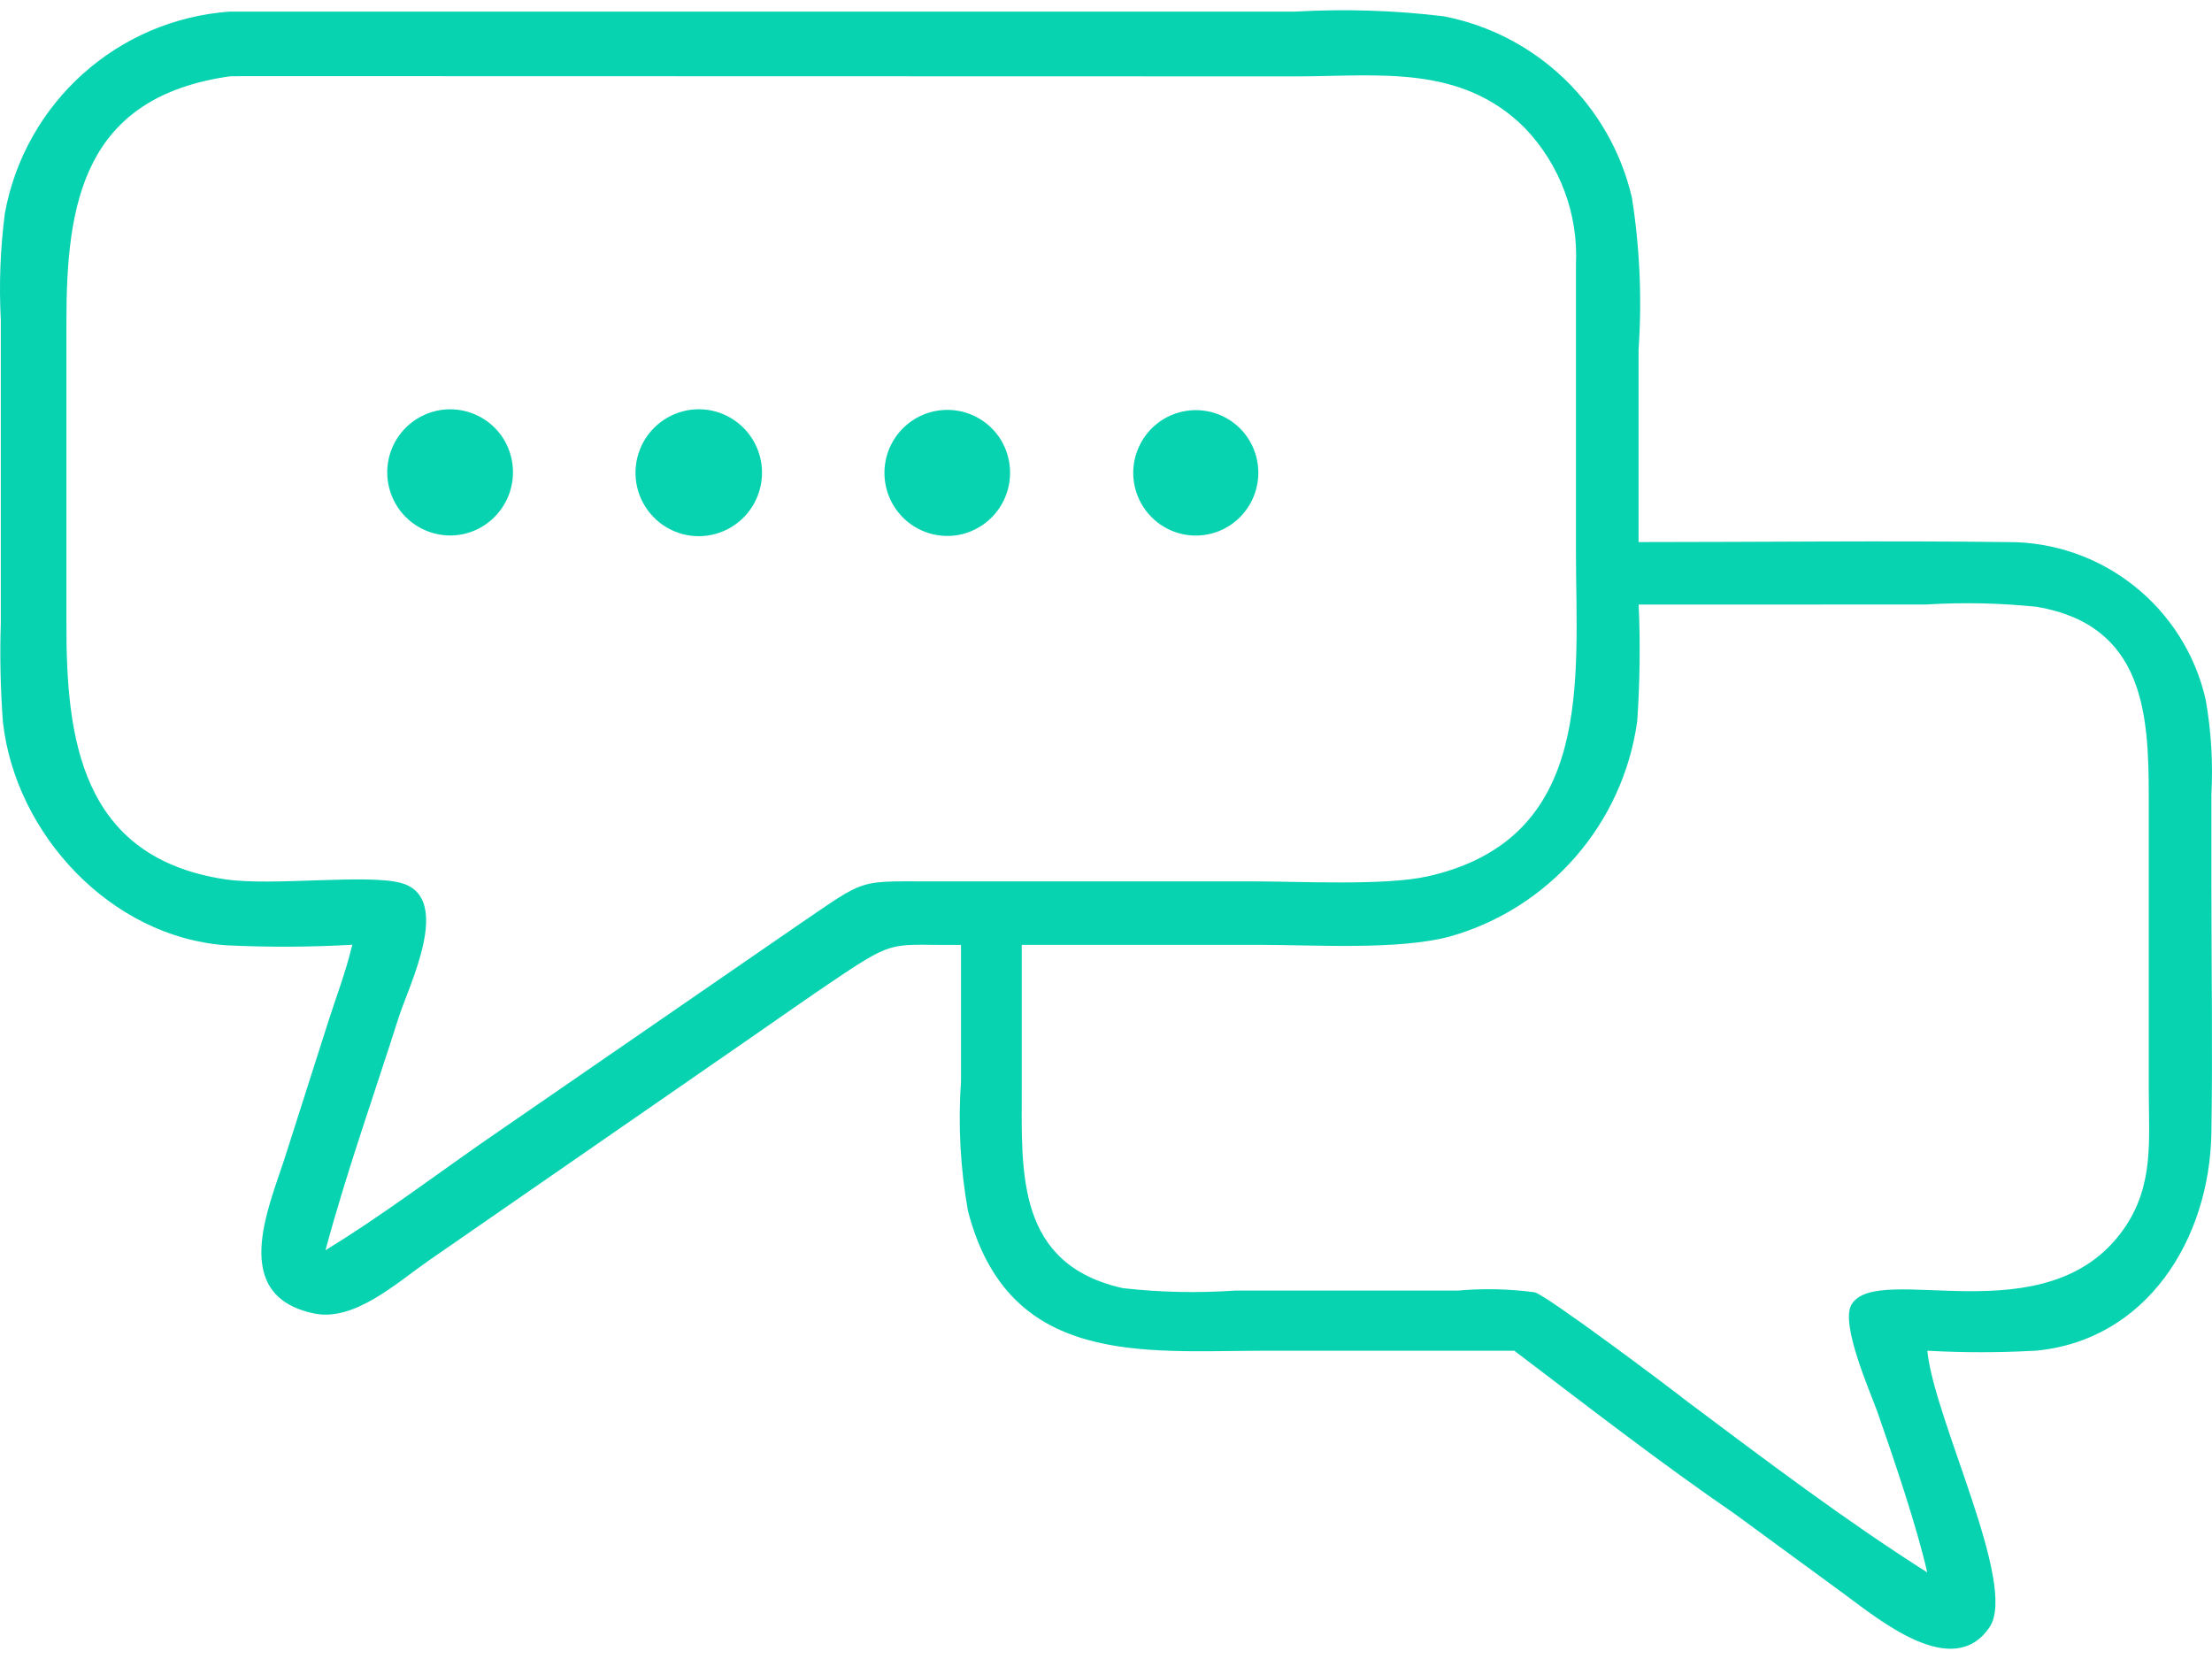 <svg width="108" height="81" viewBox="0 0 108 81" fill="none" xmlns="http://www.w3.org/2000/svg">
<path d="M17.209 46.126C15.158 46.245 13.102 46.254 11.046 46.153C5.431 45.761 0.752 40.743 0.141 35.245V35.24C0.023 33.633 -0.012 32.022 0.04 30.411V15.634C-0.052 13.891 0.014 12.139 0.238 10.409C1.231 4.999 5.752 0.949 11.23 0.566H63.242C65.658 0.429 68.083 0.504 70.486 0.795C75.025 1.671 78.623 5.135 79.677 9.647C80.064 12.099 80.174 14.591 80.002 17.069V26.467C86.003 26.467 92.014 26.392 98.015 26.467C102.637 26.441 106.657 29.637 107.689 34.149C107.962 35.681 108.054 37.234 107.97 38.788V43.252C107.97 47.271 108.036 51.303 107.97 55.322C107.882 60.508 104.807 65.464 99.346 65.953V65.948C97.598 66.045 95.849 66.045 94.101 65.948C94.417 69.263 98.525 77.363 97.145 79.436C95.353 82.122 91.68 79.023 89.989 77.79L84.708 73.921C81.044 71.407 77.476 68.634 73.936 65.949H61.656C55.765 65.962 49.223 66.71 47.259 59.117C46.886 57.026 46.772 54.9 46.921 52.783V46.136C43.547 46.162 43.771 45.819 40.995 47.676C39.492 48.68 38.02 49.728 36.531 50.753L20.882 61.582C19.375 62.634 17.302 64.527 15.36 64.135C11.177 63.286 13.11 58.994 13.897 56.555L16.032 49.868C16.414 48.675 16.871 47.483 17.165 46.263L17.209 46.126ZM11.23 3.726C4.056 4.739 3.243 9.938 3.243 15.686V30.419C3.23 36.01 3.92 41.86 10.98 42.93C13.304 43.282 18.022 42.64 19.639 43.128C22.112 43.877 19.964 48.116 19.463 49.683C18.264 53.456 16.919 57.224 15.891 61.044C18.527 59.429 21.018 57.558 23.549 55.788L38.847 45.246C42.541 42.741 41.68 43.058 46.157 43.032H61.169C63.471 43.032 67.623 43.256 69.719 42.785C77.873 40.936 76.95 33.171 76.945 26.925V12.913C77.064 10.448 76.163 8.044 74.463 6.262C71.353 3.141 67.355 3.717 63.362 3.73L11.93 3.717L11.23 3.726ZM84.708 29.518H80.007C80.09 31.419 80.068 33.321 79.936 35.218C79.238 40.237 75.64 44.361 70.772 45.73C68.237 46.399 64.187 46.131 61.472 46.131H49.886V53.205C49.886 57.268 49.609 61.753 54.864 62.902V62.898C56.67 63.1 58.488 63.136 60.303 63.013H71.185H71.18C72.433 62.898 73.694 62.929 74.937 63.096C75.591 63.299 81.421 67.67 82.392 68.436C86.214 71.297 90.067 74.216 94.096 76.773C93.595 74.55 92.444 71.169 91.675 68.968C91.337 68.009 89.83 64.641 90.401 63.69C91.692 61.551 99.939 65.323 103.682 60.019C105.189 57.88 104.912 55.644 104.912 53.161V38.881C104.912 34.822 104.671 30.526 99.451 29.628C97.663 29.443 95.862 29.403 94.065 29.513L84.708 29.518Z" fill="#08D3B1"/>
<path d="M22.635 26.075C21.536 26.313 20.399 25.934 19.66 25.085C18.927 24.239 18.707 23.055 19.094 22.003C19.48 20.947 20.412 20.19 21.519 20.018C22.626 19.851 23.742 20.3 24.423 21.193C25.055 22.03 25.218 23.135 24.858 24.121C24.497 25.111 23.658 25.846 22.635 26.075Z" fill="#08D3B1"/>
<path d="M34.734 26.116C33.623 26.345 32.48 25.944 31.751 25.073C31.022 24.205 30.828 23.008 31.241 21.951C31.654 20.895 32.608 20.151 33.732 20.006C34.857 19.865 35.964 20.349 36.627 21.273C37.238 22.128 37.374 23.232 36.992 24.21C36.61 25.187 35.762 25.904 34.734 26.116Z" fill="#08D3B1"/>
<path d="M46.772 26.124C45.669 26.313 44.553 25.886 43.854 25.01C43.156 24.134 42.989 22.945 43.415 21.911C43.846 20.877 44.799 20.155 45.915 20.031C47.026 19.908 48.116 20.397 48.762 21.312C49.364 22.179 49.486 23.289 49.082 24.266C48.682 25.239 47.808 25.939 46.772 26.124Z" fill="#08D3B1"/>
<path d="M59.011 26.084C57.922 26.313 56.793 25.93 56.068 25.081C55.343 24.235 55.132 23.06 55.523 22.017C55.914 20.969 56.837 20.221 57.939 20.058C59.042 19.895 60.145 20.344 60.817 21.229C61.45 22.07 61.612 23.17 61.243 24.156C60.879 25.138 60.035 25.869 59.011 26.084Z" fill="#08D3B1"/>
</svg>

